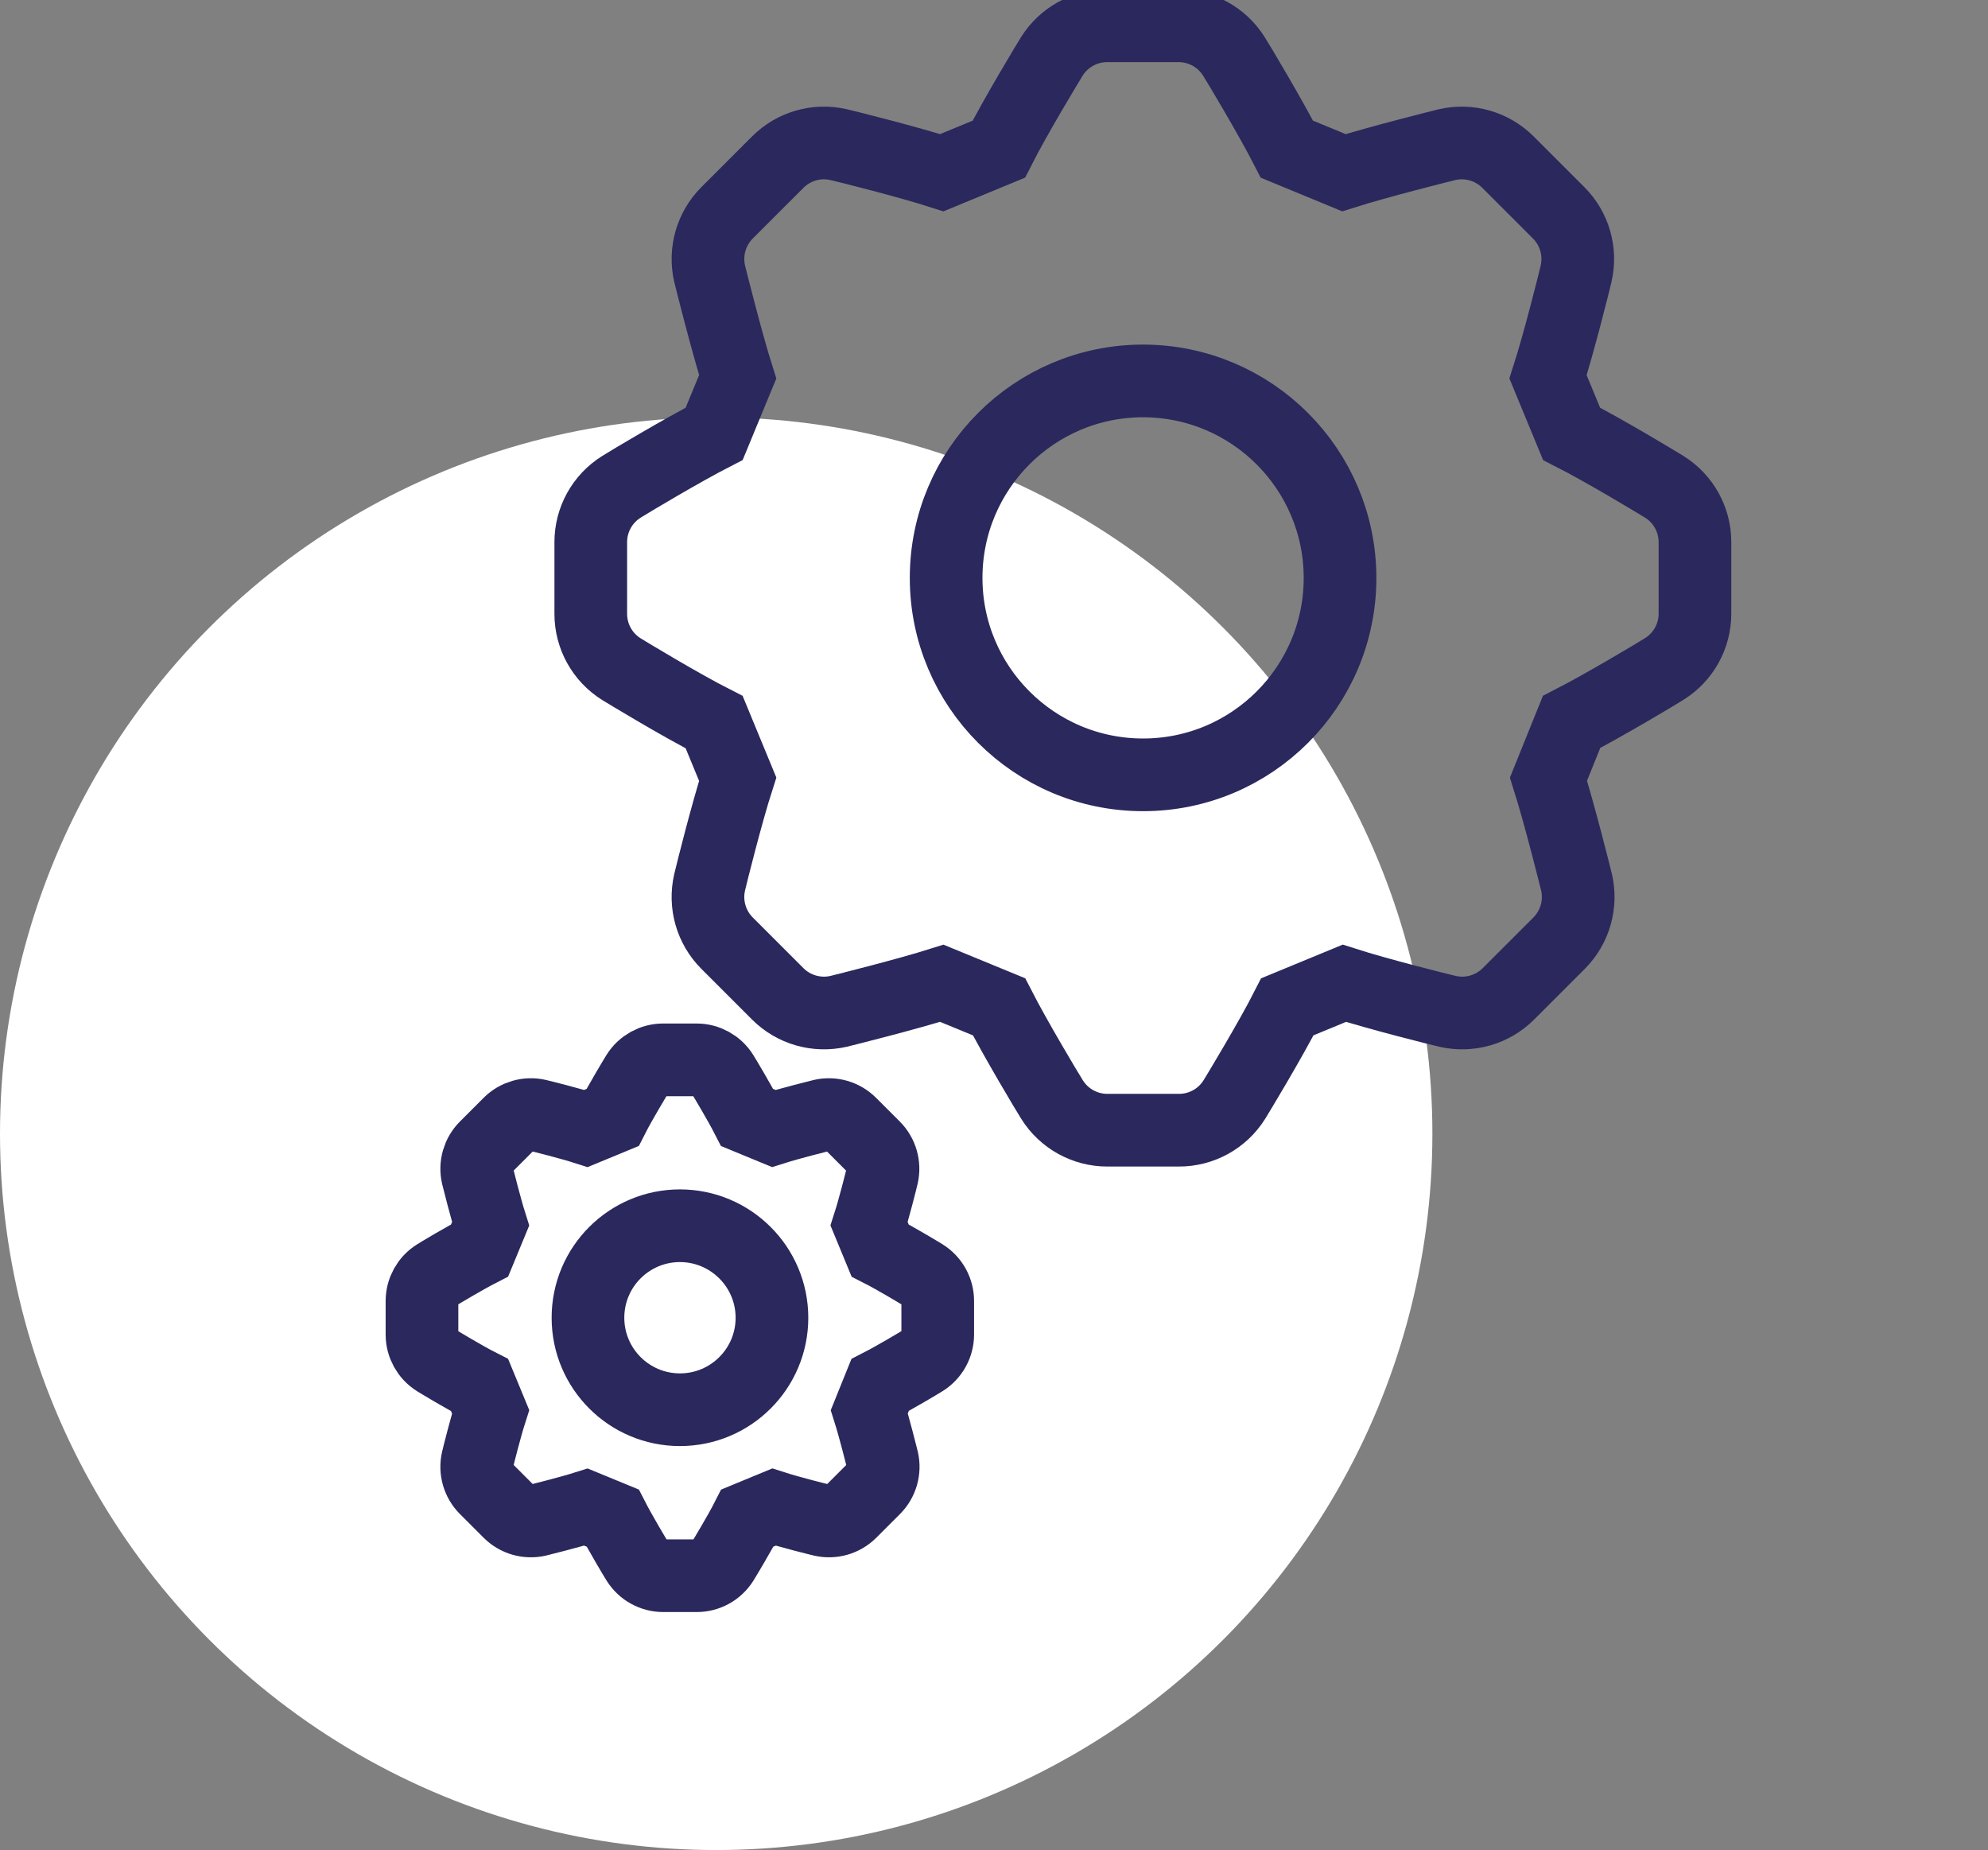 <?xml version="1.0" encoding="UTF-8"?>
<svg width="848px" height="789px" viewBox="0 0 848 789" version="1.1" xmlns="http://www.w3.org/2000/svg" xmlns:xlink="http://www.w3.org/1999/xlink">
    <rect x="0" y="0" width="848" height="789" fill="#808080" stroke="none"/>
    <!-- Generator: Sketch 62 (91390) - https://sketch.com -->
    <title>Services</title>
    <desc>Created with Sketch.</desc>
    <g id="Services" stroke="none" stroke-width="1" fill="none" fill-rule="evenodd">
        <g id="Group-9" transform="translate(0, 11)">
            <g id="Group-3" transform="translate(0, 167)" fill="#FFFFFF">
                <circle id="Oval" cx="305.5" cy="305.5" r="305.5"></circle>
            </g>
            <path d="M297.175,661 L282.913,661 C278.44,661 274.282,658.696 271.909,654.905 C270.874,653.276 264.558,642.692 261.345,636.421 L249.944,631.734 C242.989,633.934 230.466,637.059 229.388,637.323 C225.016,638.329 220.435,637.015 217.261,633.846 L207.159,623.746 C203.986,620.575 202.672,615.993 203.681,611.622 C204.122,609.73 207.115,597.781 209.272,591.07 L204.584,579.716 C197.981,576.371 186.977,569.704 186.096,569.154 C182.304,566.781 180,562.624 180,558.151 L180,543.849 C180,539.376 182.304,535.219 186.096,532.846 C187.725,531.812 198.311,525.497 204.584,522.284 L209.272,510.93 C207.071,503.977 203.946,491.456 203.681,490.378 C202.676,486.007 203.99,481.427 207.159,478.253 L217.261,468.153 C220.433,464.981 225.016,463.667 229.388,464.677 C231.281,465.117 243.231,468.109 249.944,470.266 L261.301,465.579 C264.646,458.978 271.315,447.975 271.865,447.095 C274.238,443.304 278.396,441 282.869,441 L297.131,441 C301.604,441 305.762,443.304 308.135,447.095 C309.17,448.724 315.486,459.308 318.699,465.579 L330.056,470.266 C337.011,468.065 349.534,464.941 350.612,464.677 C354.984,463.671 359.565,464.985 362.739,468.153 L372.841,478.253 C376.014,481.425 377.328,486.007 376.319,490.378 C375.878,492.27 372.885,504.219 370.728,510.93 L375.416,522.284 C382.019,525.629 393.023,532.296 393.904,532.846 C397.696,535.219 400,539.376 400,543.849 L400,558.107 C400,562.58 397.696,566.737 393.904,569.11 C392.275,570.144 381.689,576.459 375.416,579.672 L370.816,591.07 C373.017,598.023 376.142,610.544 376.407,611.622 C377.412,615.993 376.098,620.573 372.929,623.746 L362.827,633.846 C359.653,637.015 355.072,638.329 350.7,637.323 C348.808,636.883 336.857,633.89 330.144,631.734 L318.788,636.421 C315.442,643.022 308.774,654.024 308.223,654.905 C305.842,658.709 301.664,661.014 297.175,661 L297.175,661 Z M290.044,511.744 C268.371,511.744 250.802,529.31 250.802,550.978 C250.802,572.646 268.371,590.212 290.044,590.212 C311.717,590.212 329.286,572.646 329.286,550.978 C329.261,529.32 311.707,511.768 290.044,511.744 Z" id="Shape" stroke="#2B285D" stroke-width="31" fill-rule="nonzero"></path>
            <path d="M502.861,471 L472.328,471 C462.751,471 453.849,466.067 448.768,457.95 C446.554,454.464 433.031,431.805 426.151,418.379 L401.744,408.344 C386.854,413.055 360.044,419.745 357.735,420.31 C348.376,422.462 338.568,419.651 331.772,412.867 L310.145,391.244 C303.351,384.454 300.538,374.643 302.7,365.286 C303.642,361.235 310.05,335.654 314.668,321.286 L304.632,296.978 C290.496,289.817 266.937,275.543 265.052,274.365 C256.934,269.285 252,260.386 252,250.81 L252,220.189 C252,210.614 256.934,201.714 265.052,196.635 C268.539,194.42 291.203,180.9 304.632,174.022 L314.668,149.714 C309.956,134.827 303.265,108.022 302.7,105.713 C300.547,96.357 303.359,86.551 310.145,79.756 L331.772,58.133 C338.563,51.341 348.376,48.528 357.735,50.69 C361.787,51.632 387.372,58.039 401.744,62.655 L426.057,52.621 C433.219,38.488 447.496,14.934 448.674,13.049 C453.755,4.933 462.656,0 472.233,0 L502.767,0 C512.344,0 521.245,4.933 526.326,13.049 C528.541,16.535 542.064,39.195 548.943,52.621 L573.256,62.655 C588.146,57.945 614.956,51.255 617.265,50.69 C626.624,48.537 636.432,51.349 643.228,58.133 L664.855,79.756 C671.649,86.546 674.462,96.356 672.3,105.713 C671.358,109.765 664.95,135.345 660.332,149.714 L670.368,174.022 C684.504,181.183 708.063,195.457 709.948,196.635 C718.066,201.714 723,210.614 723,220.189 L723,250.716 C723,260.291 718.066,269.191 709.948,274.271 C706.461,276.485 683.797,290.005 670.368,296.883 L660.52,321.286 C665.232,336.173 671.923,362.978 672.489,365.286 C674.641,374.643 671.829,384.449 665.044,391.244 L643.416,412.867 C636.621,419.651 626.812,422.462 617.454,420.31 C613.402,419.368 587.816,412.961 573.445,408.344 L549.131,418.379 C541.969,432.511 527.692,456.066 526.514,457.95 C521.416,466.096 512.471,471.03 502.861,471 L502.861,471 Z M487.594,151.457 C441.195,151.457 403.581,189.063 403.581,235.453 C403.581,281.842 441.195,319.449 487.594,319.449 C533.993,319.449 571.607,281.842 571.607,235.453 C571.555,189.085 533.972,151.509 487.594,151.457 Z" id="Shape" stroke="#2B285D" stroke-width="31" fill-rule="nonzero"></path>
        </g>
    </g>
</svg>